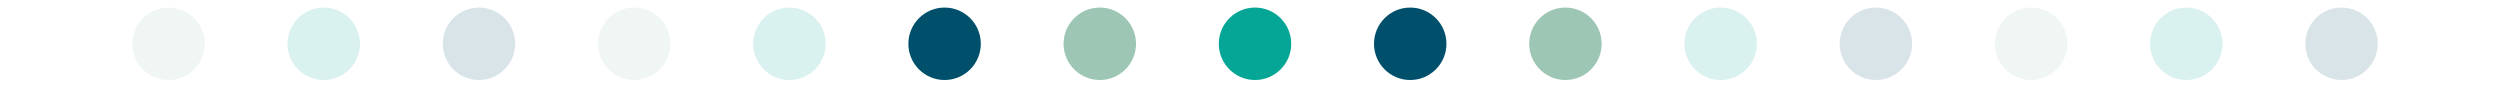 <?xml version="1.0" encoding="UTF-8"?><svg id="Layer_1" xmlns="http://www.w3.org/2000/svg" width="744" height="25.33" viewBox="0 0 744 25.33"><defs><style>.cls-1,.cls-2{fill:#9dc6b5;}.cls-1,.cls-2,.cls-3,.cls-4,.cls-5,.cls-6{stroke-width:0px;}.cls-2,.cls-5,.cls-6{opacity:.15;}.cls-3,.cls-6{fill:#004f6b;}.cls-4,.cls-5{fill:#05a695;}</style></defs><circle class="cls-2" cx="50.16" cy="13.03" r="10.78"/><circle class="cls-5" cx="96.35" cy="13.03" r="10.78"/><circle class="cls-6" cx="142.54" cy="13.03" r="10.78"/><circle class="cls-2" cx="188.73" cy="13.03" r="10.78"/><circle class="cls-5" cx="234.92" cy="13.03" r="10.78"/><circle class="cls-3" cx="281.11" cy="13.03" r="10.78"/><circle class="cls-1" cx="327.3" cy="13.03" r="10.78"/><circle class="cls-4" cx="373.49" cy="13.03" r="10.78"/><circle class="cls-3" cx="419.68" cy="13.03" r="10.78"/><circle class="cls-1" cx="465.87" cy="13.03" r="10.78"/><circle class="cls-5" cx="512.06" cy="13.03" r="10.78"/><circle class="cls-6" cx="558.26" cy="13.03" r="10.78"/><circle class="cls-2" cx="604.45" cy="13.03" r="10.78"/><circle class="cls-5" cx="650.64" cy="13.03" r="10.78"/><circle class="cls-6" cx="696.83" cy="13.03" r="10.78"/></svg>